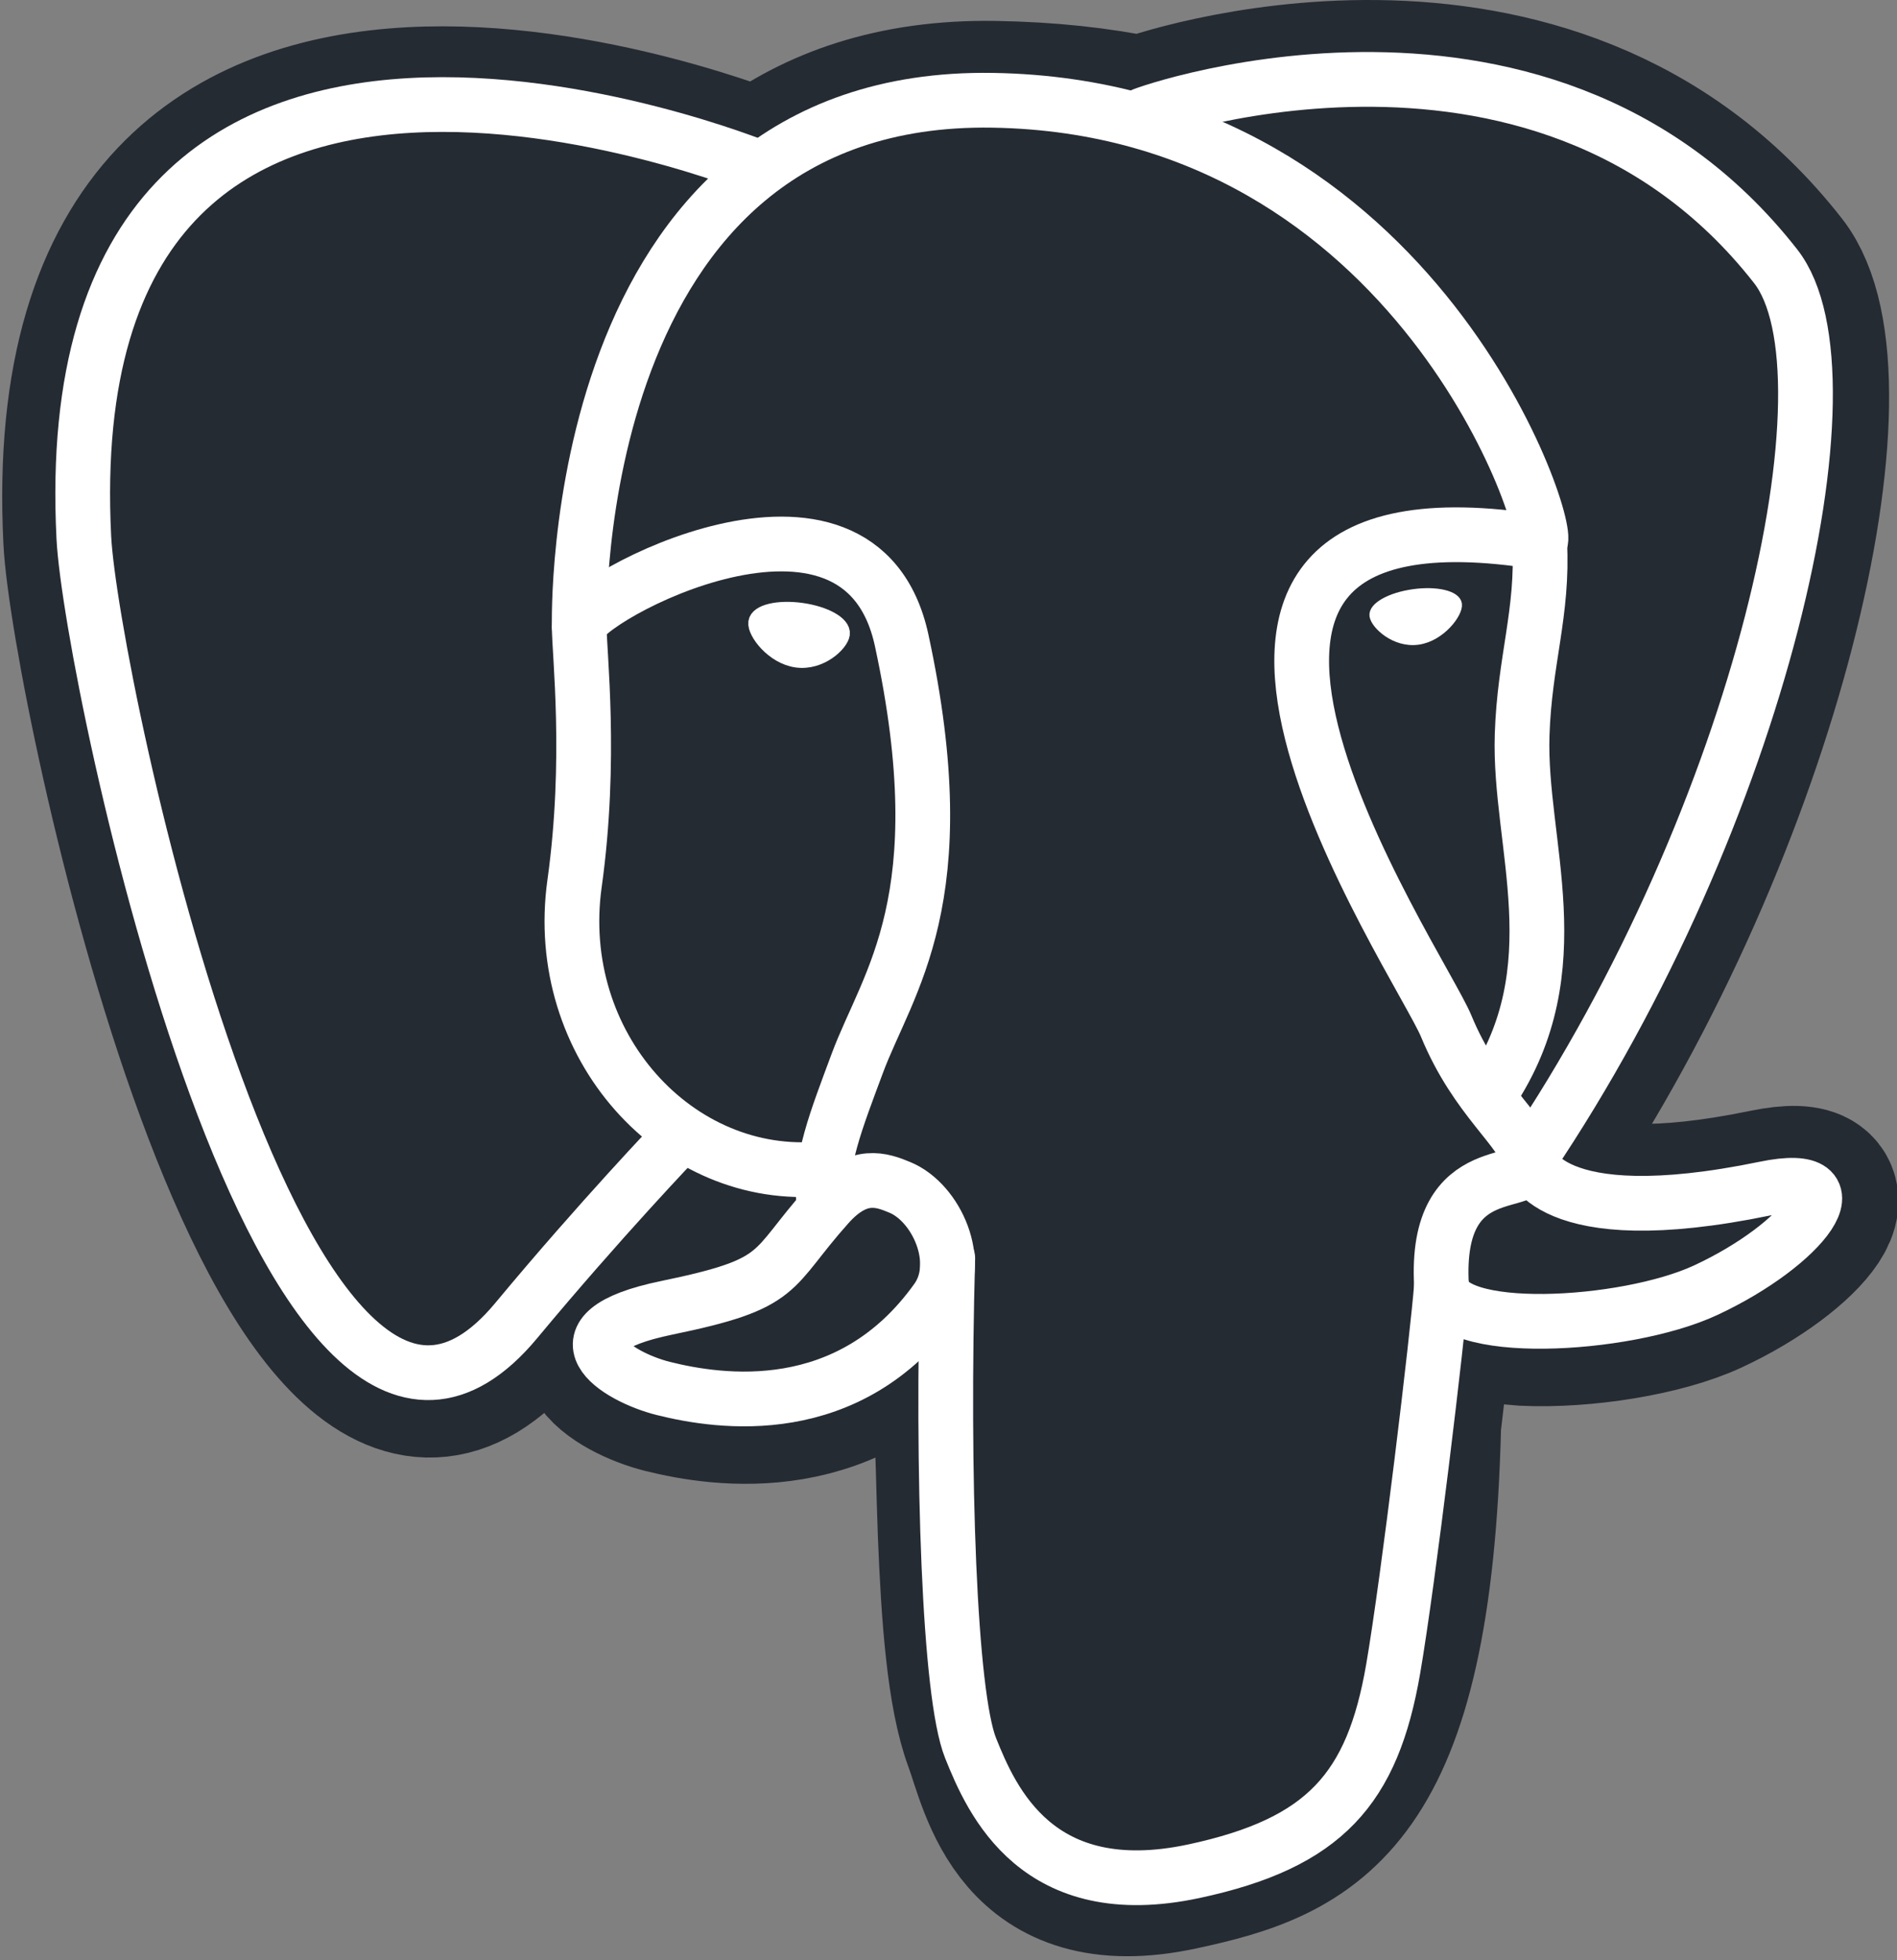 <?xml version="1.0" encoding="UTF-8"?> <svg xmlns="http://www.w3.org/2000/svg" width="182" height="188" viewBox="0 0 182 188" fill="none"><rect x="0" y="0" width="182" height="188" fill="#808080" stroke="none"/> <g clip-path="url(#clip0_410_3)"> <path d="M136.143 136.573C137.336 126.632 136.978 125.174 144.383 126.784L146.263 126.949C151.957 127.208 159.405 126.034 163.781 124.001C173.2 119.63 178.786 112.333 169.498 114.25C148.311 118.621 146.855 111.447 146.855 111.447C169.226 78.253 178.578 36.116 170.506 25.802C148.488 -2.331 110.377 10.973 109.739 11.318L109.536 11.355C105.35 10.487 100.665 9.968 95.402 9.883C85.814 9.725 78.54 12.396 73.021 16.582C73.021 16.582 5.032 -11.429 8.195 51.808C8.867 65.261 27.477 153.6 49.673 126.917C57.785 117.161 65.625 108.911 65.625 108.911C69.518 111.497 74.179 112.816 79.067 112.343L79.445 112.02C79.327 113.232 79.379 114.417 79.596 115.819C73.879 122.208 75.559 123.33 64.128 125.683C52.562 128.067 59.357 132.31 63.792 133.419C69.17 134.764 81.612 136.67 90.021 124.901L89.686 126.243C91.929 128.038 91.777 139.141 92.095 147.074C92.414 155.007 92.945 162.41 94.562 166.775C96.179 171.139 98.087 182.382 113.111 179.162C125.668 176.471 135.268 172.598 136.143 136.573" fill="#252B33"></path> <path d="M136.143 136.573C137.336 126.632 136.978 125.174 144.383 126.784L146.263 126.949C151.957 127.208 159.405 126.034 163.781 124.001C173.2 119.63 178.786 112.333 169.498 114.25C148.311 118.621 146.855 111.447 146.855 111.447C169.226 78.253 178.578 36.116 170.506 25.802C148.488 -2.331 110.377 10.973 109.739 11.318L109.536 11.355C105.35 10.487 100.665 9.968 95.402 9.883C85.814 9.725 78.54 12.396 73.021 16.582C73.021 16.582 5.032 -11.429 8.195 51.808C8.867 65.261 27.477 153.6 49.673 126.917C57.785 117.161 65.625 108.911 65.625 108.911C69.518 111.497 74.179 112.816 79.067 112.343L79.445 112.02C79.327 113.232 79.379 114.417 79.596 115.819C73.879 122.208 75.559 123.33 64.128 125.683C52.562 128.067 59.357 132.31 63.792 133.419C69.17 134.764 81.612 136.67 90.021 124.901L89.686 126.243C91.929 128.038 91.777 139.141 92.095 147.074C92.414 155.007 92.945 162.41 94.562 166.775C96.179 171.139 98.087 182.382 113.111 179.162C125.668 176.471 135.268 172.598 136.143 136.573" stroke="#252B33" stroke-width="15.752"></path> <path d="M169.5 114.249C148.311 118.62 146.854 111.446 146.854 111.446C169.226 78.25 178.578 36.113 170.508 25.8C148.49 -2.332 110.377 10.973 109.741 11.318L109.536 11.355C105.35 10.486 100.665 9.968 95.4 9.882C85.812 9.725 78.54 12.395 73.021 16.58C73.021 16.58 5.03 -11.429 8.192 51.808C8.865 65.261 27.474 153.6 49.671 126.917C57.784 117.161 65.623 108.911 65.623 108.911C69.516 111.497 74.177 112.816 79.063 112.343L79.443 112.02C79.325 113.232 79.379 114.417 79.595 115.819C73.876 122.208 75.557 123.33 64.126 125.683C52.559 128.066 59.354 132.31 63.791 133.419C69.169 134.764 81.612 136.67 90.019 124.901L89.683 126.243C91.924 128.038 93.497 137.916 93.234 146.871C92.97 155.825 92.794 161.973 94.559 166.775C96.325 171.577 98.084 182.382 113.111 179.162C125.667 176.471 132.174 169.498 133.079 157.867C133.721 149.598 135.175 150.82 135.267 143.427L136.433 139.927C137.777 128.718 136.646 125.101 144.382 126.783L146.262 126.949C151.956 127.208 159.408 126.033 163.782 124C173.199 119.629 178.785 112.332 169.499 114.249H169.5Z" fill="#252B33"></path> <path d="M90.929 120.675C90.345 141.532 91.075 162.535 93.116 167.64C95.158 172.744 99.528 182.672 114.556 179.453C127.112 176.761 131.68 171.552 133.662 160.055C135.122 151.596 137.937 128.103 138.298 123.29" stroke="white" stroke-width="5.251" stroke-linecap="round" stroke-linejoin="round"></path> <path d="M72.916 16.114C72.916 16.114 4.879 -11.693 8.042 51.543C8.715 64.997 27.325 153.339 49.522 126.655C57.633 116.897 64.968 109.244 64.968 109.244" stroke="white" stroke-width="5.251" stroke-linecap="round" stroke-linejoin="round"></path> <path d="M109.666 11.039C107.311 11.777 147.512 -3.657 170.359 25.537C178.43 35.85 169.078 77.987 146.706 111.184" stroke="white" stroke-width="5.251" stroke-linecap="round" stroke-linejoin="round"></path> <path d="M146.706 111.184C146.706 111.184 148.164 118.36 169.353 113.987C178.636 112.069 173.049 119.367 163.634 123.74C155.906 127.326 138.582 128.246 138.299 123.29C137.57 110.503 147.417 114.388 146.706 111.184C146.064 108.299 141.66 105.467 138.748 98.405C136.205 92.241 103.872 44.973 147.714 51.993C149.32 51.66 136.28 10.291 95.249 9.618C54.228 8.945 55.574 60.065 55.574 60.065" stroke="white" stroke-width="5.251" stroke-linecap="round" stroke-linejoin="bevel"></path> <path d="M79.445 115.557C73.726 121.945 75.408 123.067 63.976 125.421C52.41 127.805 59.206 132.048 63.641 133.157C69.019 134.502 81.462 136.408 89.869 124.636C92.429 121.051 89.854 115.332 86.337 113.875C84.638 113.171 82.365 112.289 79.445 115.557V115.557Z" stroke="white" stroke-width="5.251" stroke-linecap="round" stroke-linejoin="round"></path> <path d="M79.071 115.445C78.494 111.689 80.305 107.22 82.245 101.99C85.161 94.145 91.888 86.298 86.507 61.41C82.495 42.864 55.59 57.55 55.573 60.065C55.557 62.579 56.79 72.811 55.124 84.727C52.95 100.276 65.018 113.426 78.914 112.081" stroke="white" stroke-width="5.251" stroke-linecap="round" stroke-linejoin="round"></path> <path d="M72.669 59.688C72.547 60.547 74.241 62.839 76.45 63.145C78.654 63.452 80.542 61.661 80.661 60.803C80.781 59.944 79.089 58.998 76.88 58.691C74.674 58.383 72.786 58.831 72.669 59.688H72.669Z" fill="white" stroke="white" stroke-width="1.75"></path> <path d="M139.823 57.937C139.942 58.796 138.251 61.088 136.042 61.394C133.835 61.701 131.948 59.91 131.827 59.052C131.711 58.193 133.403 57.247 135.609 56.94C137.816 56.632 139.703 57.08 139.823 57.937V57.937Z" fill="white" stroke="white" stroke-width="0.875"></path> <path d="M147.714 51.993C148.078 58.73 146.263 63.319 146.034 70.491C145.696 80.915 151.004 92.847 143.005 104.793" stroke="white" stroke-width="5.251" stroke-linecap="round" stroke-linejoin="round"></path> </g> <defs> <clipPath id="clip0_410_3"> <rect width="182" height="187.607" fill="white"></rect> </clipPath> </defs> </svg> 